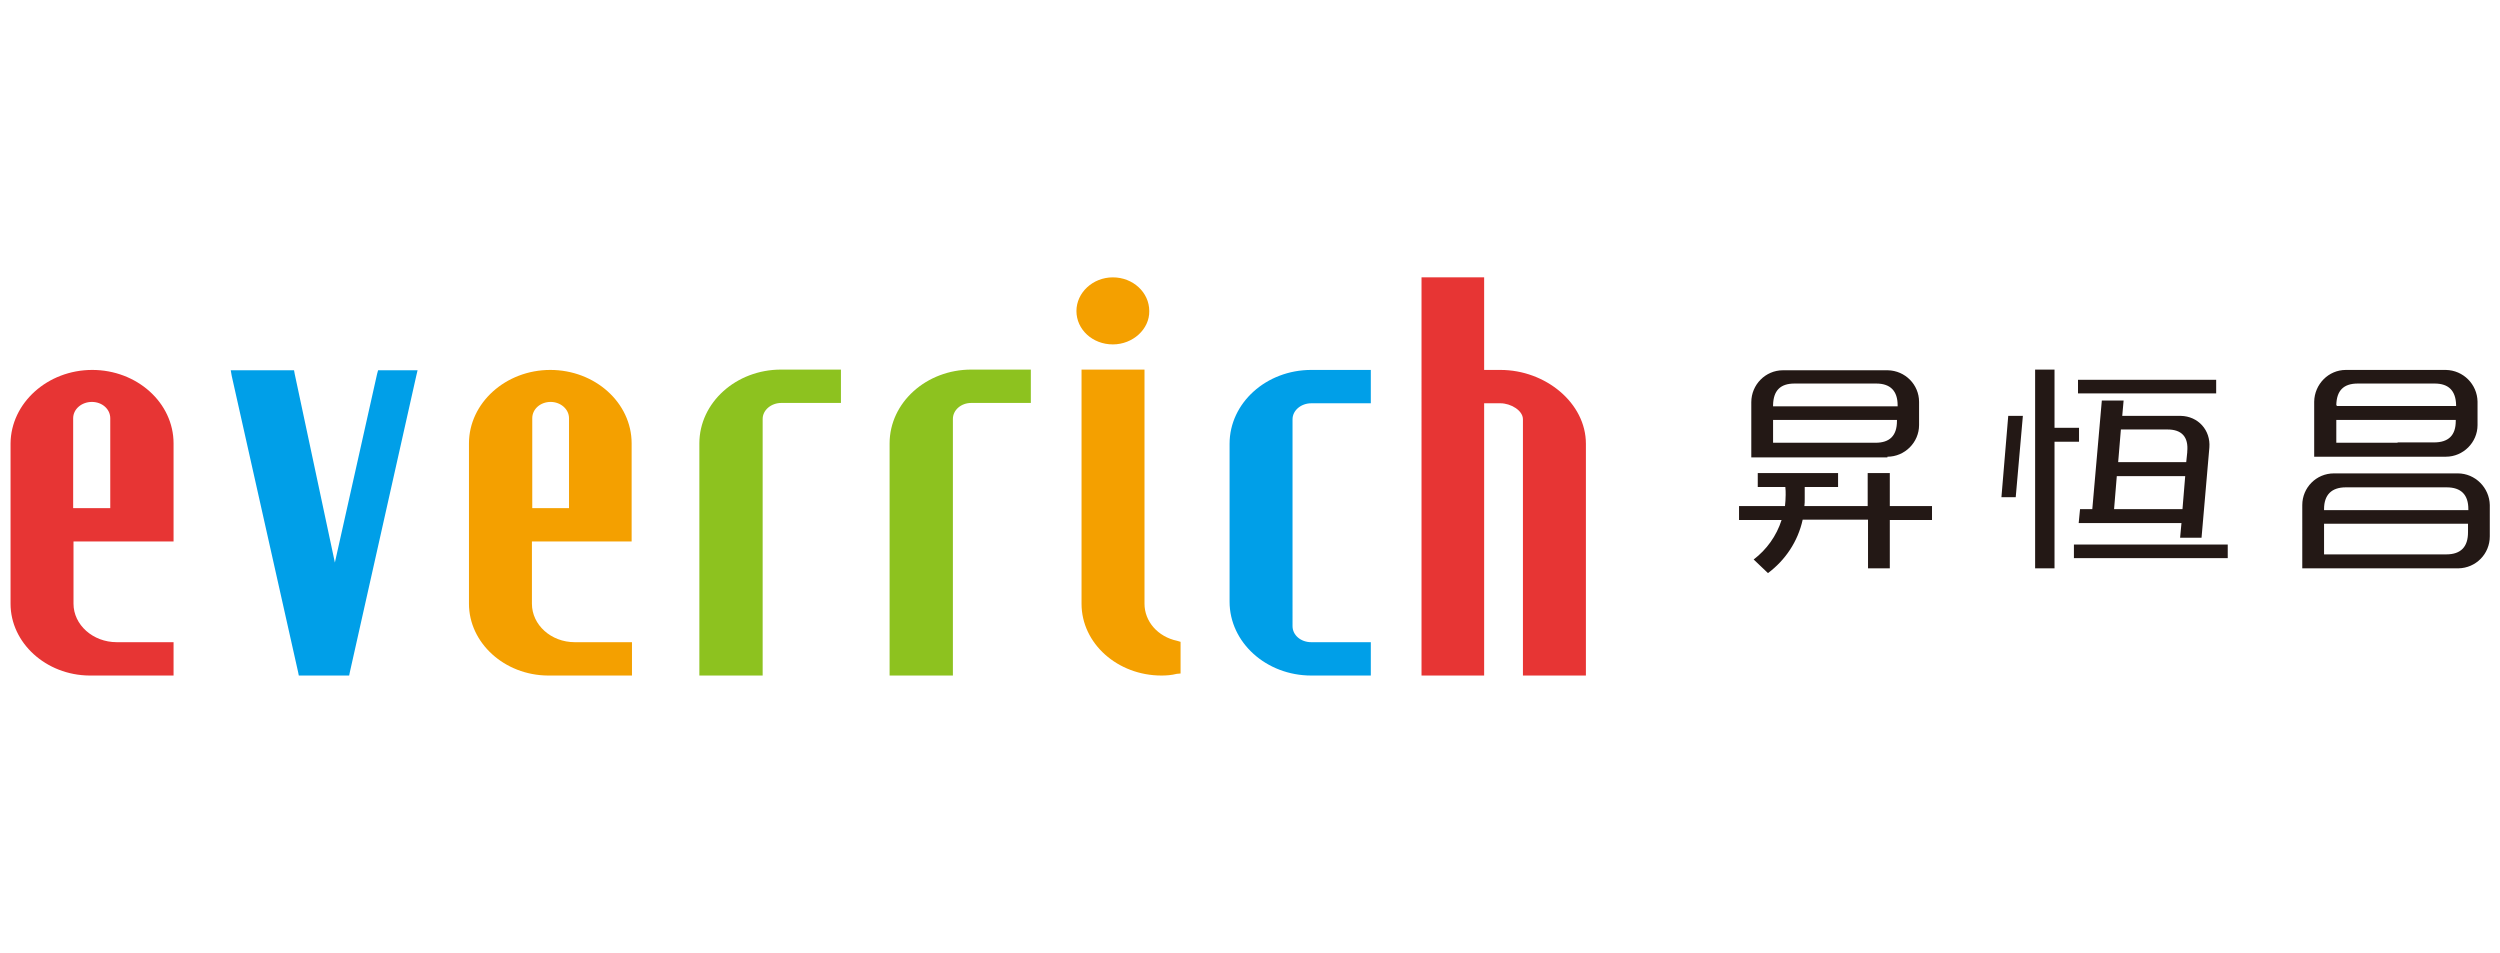 <?xml version="1.0" encoding="utf-8"?>
<!-- Generator: Adobe Illustrator 26.5.0, SVG Export Plug-In . SVG Version: 6.00 Build 0)  -->
<svg version="1.1" id="圖層_1" xmlns="http://www.w3.org/2000/svg" xmlns:xlink="http://www.w3.org/1999/xlink" x="0px" y="0px"
	 viewBox="0 0 734.6 280" style="enable-background:new 0 0 734.6 280;" xml:space="preserve">
<style type="text/css">
	.st0{fill:#231815;}
	.st1{fill:#009FE8;}
	.st2{fill:#F4A000;}
	.st3{fill:#E73534;}
	.st4{fill:#8DC21F;}
</style>
<g>
	<path class="st0" d="M554.6,134.2c5.1,0,9.3-4.2,9.3-9.3v0v-6.8c0-5.1-4.1-9.2-9.2-9.3h-30.8c-5.1,0-9.3,4.2-9.3,9.4v0.1l0,0v16.1
		H554.6L554.6,134.2z M521,119L521,119c0.1-4.2,2.1-6.3,6.3-6.3h24c4.2,0,6.3,2.2,6.3,6.4l0,0l0,0l0,0.1h0v0.2h0l0,0h-18l0,0h-15.3
		l0,0H521V119z M539.7,130.1L539.7,130.1H521v-6.7h3.2l0,0h15.3l0,0h17.9v0.2h0l0,0.1v0l0,0c0,4.3-2.1,6.4-6.3,6.4H539.7z
		 M555.2,139h-6.4v9.7h-18.6c0.1-0.7,0.1-1.4,0.1-2.1c0-0.1,0-0.1,0-0.1v-3.4h9.8V139h-23.6v4.1h8.1c0.1,0.7,0.1,1.5,0.1,2.3
		c0,1.2-0.1,2.3-0.2,3.3h-13.5v4.1h12.5c-1.5,4.7-4.4,8.7-8.2,11.6l4.2,4c5.1-3.8,8.8-9.3,10.2-15.7h19.2V167h6.4v-14.2h12.4v-4.1
		h-12.4V139z M718.7,134.2c5.1,0,9.3-4.2,9.3-9.3v-6.9c-0.1-5.1-4.2-9.2-9.3-9.3h-29.4c-5.1,0-9.2,4.2-9.3,9.3l0,0v16.2H718.7
		L718.7,134.2z M686.5,119L686.5,119c0.1-4.2,2.1-6.3,6.3-6.3h22.6c4.1,0,6.2,2.1,6.3,6.3v0.3h-17.3l0,0h-14.6l0,0h-3.2V119z
		 M704.5,130.1L704.5,130.1h-18v-6.7h3.2l0,0h14.6l0,0h17.3v0.3c0,4.2-2.1,6.3-6.4,6.3H704.5z M722.2,139.1L722.2,139.1h-0.9l0,0
		h-35.4v0c0,0-0.1,0-0.1,0c-5.2,0-9.3,4.2-9.3,9.3h0V167h6.4l0,0h23.8l0,0h15.7l0,0c5.1-0.1,9.2-4.2,9.2-9.4v-9.2
		C731.5,143.3,727.3,139.1,722.2,139.1 M725.2,156.2L725.2,156.2v0.2v0c0,4.3-2.1,6.5-6.4,6.5h-35.9v-9h42.3V156.2z M725.2,149.9
		L725.2,149.9h-42.3v-0.3l0,0c0-4.2,2.2-6.4,6.4-6.4h29.6c4.3,0,6.4,2.2,6.4,6.4l0,0v0v0V149.9z M646.9,158l2.3-26.5
		c0.4-5.1-3.3-9.2-8.4-9.3l0,0h-17.2l0.4-4.5h-6.4l-2.8,31.9h-3.6l-0.4,4.1h30.2l-0.4,4.3H646.9z M623.2,126.2h13.7
		c4.2,0,6.2,2.2,5.8,6.5c0,0.1,0,0.1,0,0.1v0.1l-0.3,2.9h-20L623.2,126.2z M621.2,149.6l0.8-9.7h20.1l-0.8,9.7H621.2z M609.4,164
		h45.2v-4h-45.2V164z M651.2,111.6h-40.6v4h40.6V111.6z M610.9,125.7h-7.2v-17.1H598V167h5.7v-37.2h7.2V125.7z M588.1,146.1h4.2
		l2.1-23.9h-4.3L588.1,146.1z"/>
	<polygon class="st1" points="102.6,198.5 101.5,198.5 92.6,198.5 88.9,198.5 87.8,198.5 87.6,197.5 68.1,110.5 67.8,108.8 
		69.4,108.8 85.3,108.8 86.4,108.8 86.6,109.9 98.4,165.3 110.8,109.9 111.1,108.8 112.1,108.8 121,108.8 122.7,108.8 122.3,110.5 
		102.8,197.5 	"/>
	<path class="st2" d="M185.6,198.5h-1.3H161c-12.8-0.1-23.2-9.6-23.2-21.1v-47.1c0-11.9,10.8-21.6,23.9-21.6
		c13.1,0,23.9,9.6,23.9,21.6v27.5v1.3h-1.3h-28v18.3c0,6.2,5.6,11.3,12.6,11.3c0,0,0,0,0.1,0h9.2h6.2h1.3v1.4v7.1V198.5z
		 M156.3,149.3h10.9v-26.4c0-2.7-2.5-4.8-5.4-4.8c-3,0-5.4,2.1-5.4,4.8V149.3z"/>
	<path class="st3" d="M51,198.5h-1.3H26.3c-12.8-0.1-23.2-9.6-23.2-21.1v-47.1c0.1-11.9,10.9-21.6,24-21.6
		c13.1,0,23.9,9.6,23.9,21.6v27.5v1.3h-1.3H21.6v18.3c0,6.2,5.7,11.3,12.7,11.3c0,0,0,0,0.1,0h9.2h6.2H51v1.4v7.1V198.5z
		 M21.6,149.3h10.8v-26.4c0-2.7-2.4-4.8-5.4-4.8c-3,0-5.5,2.1-5.5,4.8V149.3z"/>
	<path class="st4" d="M224,198.5h-1.3h-15.9h-1.3v-1.3v-66.9c0-12,10.8-21.7,24-21.7h16.3h1.3v1.3v7.2v1.3h-1.3h-16.2
		c-3,0-5.5,2.1-5.5,4.7v74.1V198.5z"/>
	<path class="st4" d="M279.8,198.5h-1.3h-15.8h-1.3v-1.3v-66.9c0-12,10.8-21.7,24-21.7h16.2h1.3v1.3v7.2v1.3h-1.3h-16.2
		c-3,0-5.4,2.1-5.4,4.7v74.1V198.5z"/>
	<path class="st3" d="M466,198.5h-1.3h-15.9h-1.3v-1.3v-74c0-2.6-3.6-4.7-6.6-4.7h-4.8v78.7v1.3h-1.3h-15.8h-1.3v-1.3V82.9v-1.4h1.3
		h15.8h1.3v1.4v25.8h4.8c13.2,0,25.1,9.7,25.1,21.7v66.8V198.5z"/>
	<path class="st2" d="M341.3,198.5c-12.9,0-23.5-9.4-23.5-21.1v-67.5v-1.3h1.3h15.9h1.3v1.3v67.5c0,5.2,3.9,9.7,9.6,10.9l1,0.3v1
		v7.2v1.1l-1.1,0.1C344.2,198.4,342.7,198.5,341.3,198.5 M327,101.2c-6,0-10.7-4.4-10.7-9.8c0-5.4,4.8-9.9,10.7-9.9
		c5.9,0,10.7,4.4,10.7,9.9C337.8,96.7,332.9,101.2,327,101.2"/>
	<path class="st1" d="M402.8,198.5h-1.3h-16.2c-13.2,0-24-9.7-24-21.7v-46.4c0-12,10.8-21.7,24-21.7h16.2h1.3v1.3v7.2v1.3h-1.3
		h-16.2c-3,0-5.5,2.1-5.5,4.7V184c0,2.6,2.4,4.7,5.5,4.7h16.2h1.3v1.4v7.1V198.5z"/>
</g>
</svg>
